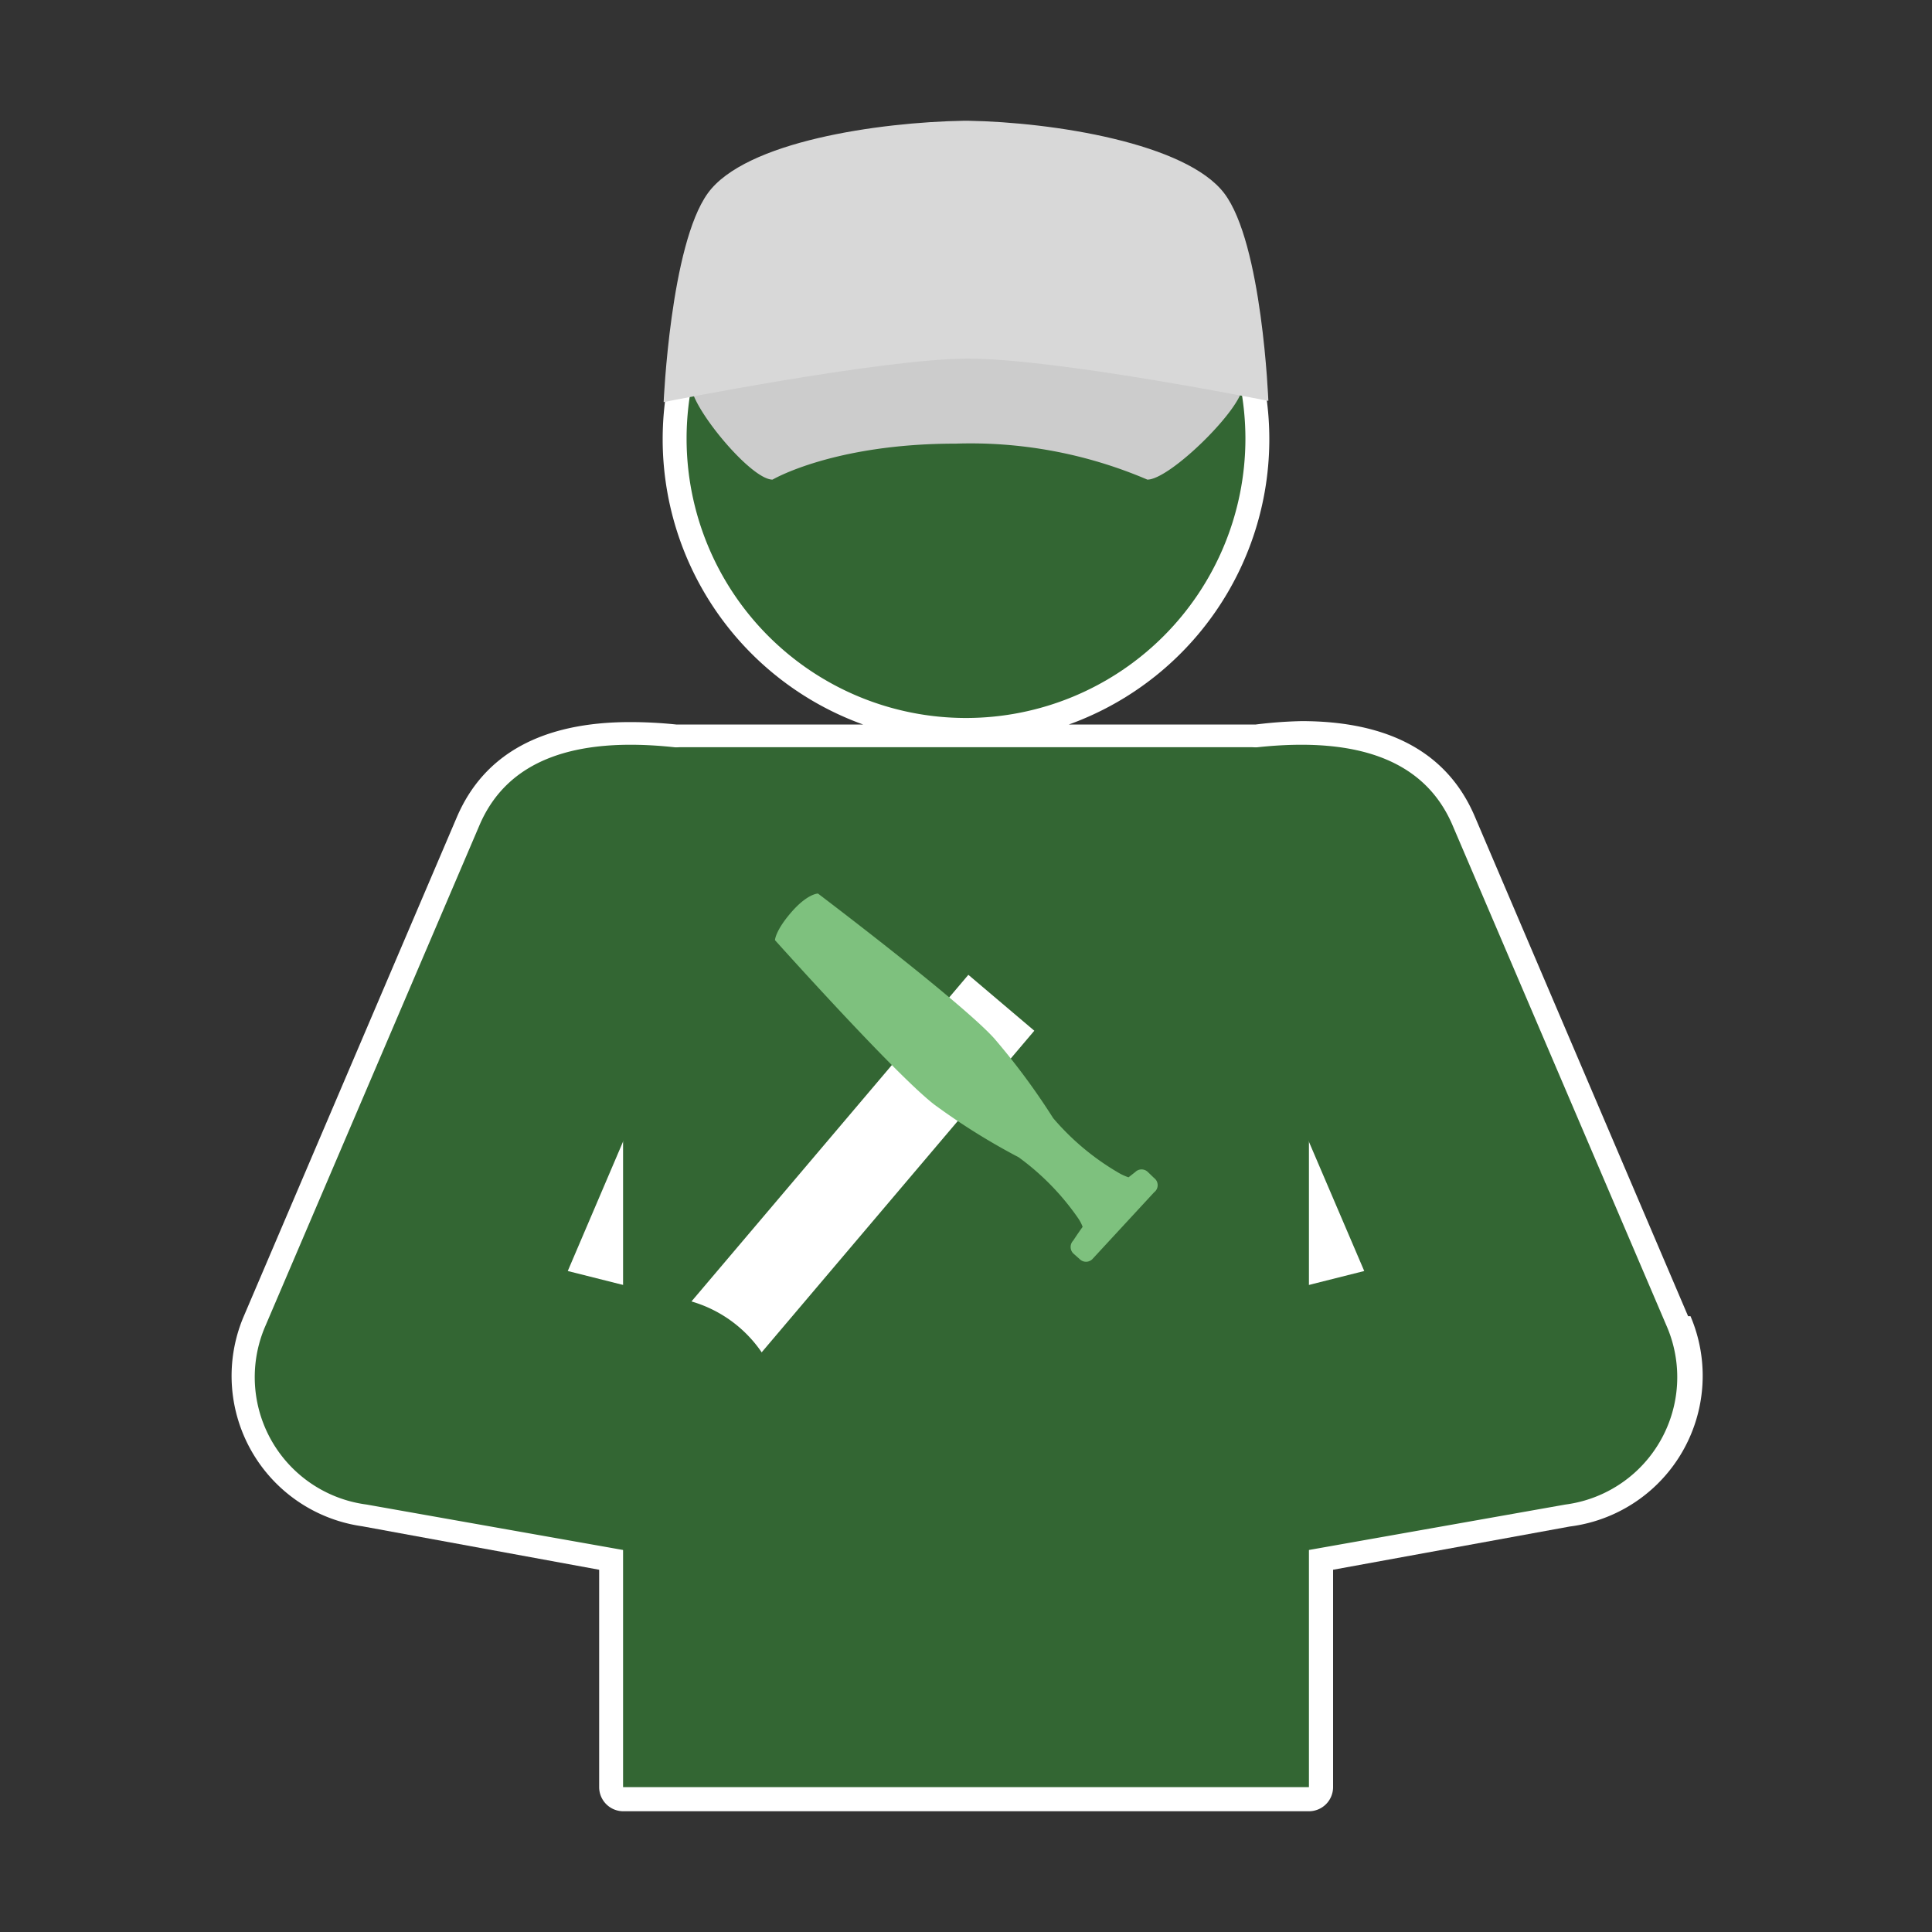 <svg xmlns="http://www.w3.org/2000/svg" viewBox="0 0 80 80"><rect x="0" y="0" width="80" height="80" fill="#333333" stroke="none"/><defs><style>.a{fill:#fff;}.b{fill:#363;}.c{fill:#7ec17e;}.d{fill:#ccc;}.e{fill:#d8d8d8;}.f{fill:none;}</style></defs><path class="a" d="M69.9,54.5,61.06,33.79c-1.12-2.61-3.53-3.93-7.17-3.93A18.4,18.4,0,0,0,52,30H44.26a12.56,12.56,0,1,0-8.52,0H28a18.4,18.4,0,0,0-1.91-.1c-3.64,0-6.05,1.32-7.17,3.93L10.1,54.49A6.29,6.29,0,0,0,15,63.2L24.81,65V74a1,1,0,0,0,1,1H54.2a1,1,0,0,0,1-1V65L65,63.21a6.29,6.29,0,0,0,5-8.71Z"/><path class="b" d="M54.2,33.35a2.41,2.41,0,0,0-2.41-2.41H28.2a2.41,2.41,0,0,0-2.4,2.41V74H54.2Z"/><path class="b" d="M51.57,18.16A11.57,11.57,0,1,1,40,6.59,11.58,11.58,0,0,1,51.57,18.16Z"/><rect class="a" x="24.36" y="47.66" width="20.77" height="3.58" transform="translate(-25.44 43.97) rotate(-49.71)"/><path class="c" d="M47.79,48.78l-.26-.25a.37.37,0,0,0-.52,0l-.28.22a2.18,2.18,0,0,1-.45-.21,10.47,10.47,0,0,1-2.67-2.24A28.6,28.6,0,0,0,41.17,43C39.82,41.5,33.87,37,33.87,37s-.43,0-1.1.77-.68,1.16-.68,1.16,5,5.58,6.6,6.81a27.35,27.35,0,0,0,3.49,2.18,10.5,10.5,0,0,1,2.44,2.49,1.69,1.69,0,0,1,.21.39c-.23.32-.39.57-.39.57a.38.38,0,0,0,0,.53l.27.24a.37.37,0,0,0,.52,0l2.56-2.77A.37.37,0,0,0,47.79,48.78Z"/><path class="b" d="M27.18,64.3a5.74,5.74,0,0,1-.71,0l-11.29-2A5.32,5.32,0,0,1,11,54.88l8.85-20.7c1.15-2.7,3.92-3.68,8.06-3.24,2.92.31,2.86,4.72,1.7,7.41l-6.1,14.28,4.37,1.1a5.31,5.31,0,0,1-.7,10.57Z"/><path class="b" d="M52.82,64.3a5.74,5.74,0,0,0,.71,0l11.29-2A5.32,5.32,0,0,0,69,54.88l-8.85-20.7c-1.15-2.7-3.92-3.68-8.06-3.24-2.92.31-2.86,4.72-1.71,7.41l6.11,14.28-4.37,1.1a5.31,5.31,0,0,0,.7,10.57Z"/><path class="d" d="M51.45,16c0,.9-3,3.86-3.94,3.86a18.61,18.61,0,0,0-7.94-1.49c-5.06,0-7.58,1.49-7.58,1.49-.91,0-3.36-3-3.36-3.86v-2.3c0-.91,2.45-1.64,3.36-1.64H47.51c.91,0,3,.73,3,1.64Z"/><path class="e" d="M52.52,16.6S52.27,10.07,50.69,8,43.62,5.06,40.08,5h-.16c-3.54.06-9.06.86-10.61,3s-1.83,8.65-1.83,8.65S36.37,14.88,40,14.85,52.52,16.6,52.52,16.6Z"/><rect class="f" width="80" height="80"/></svg>